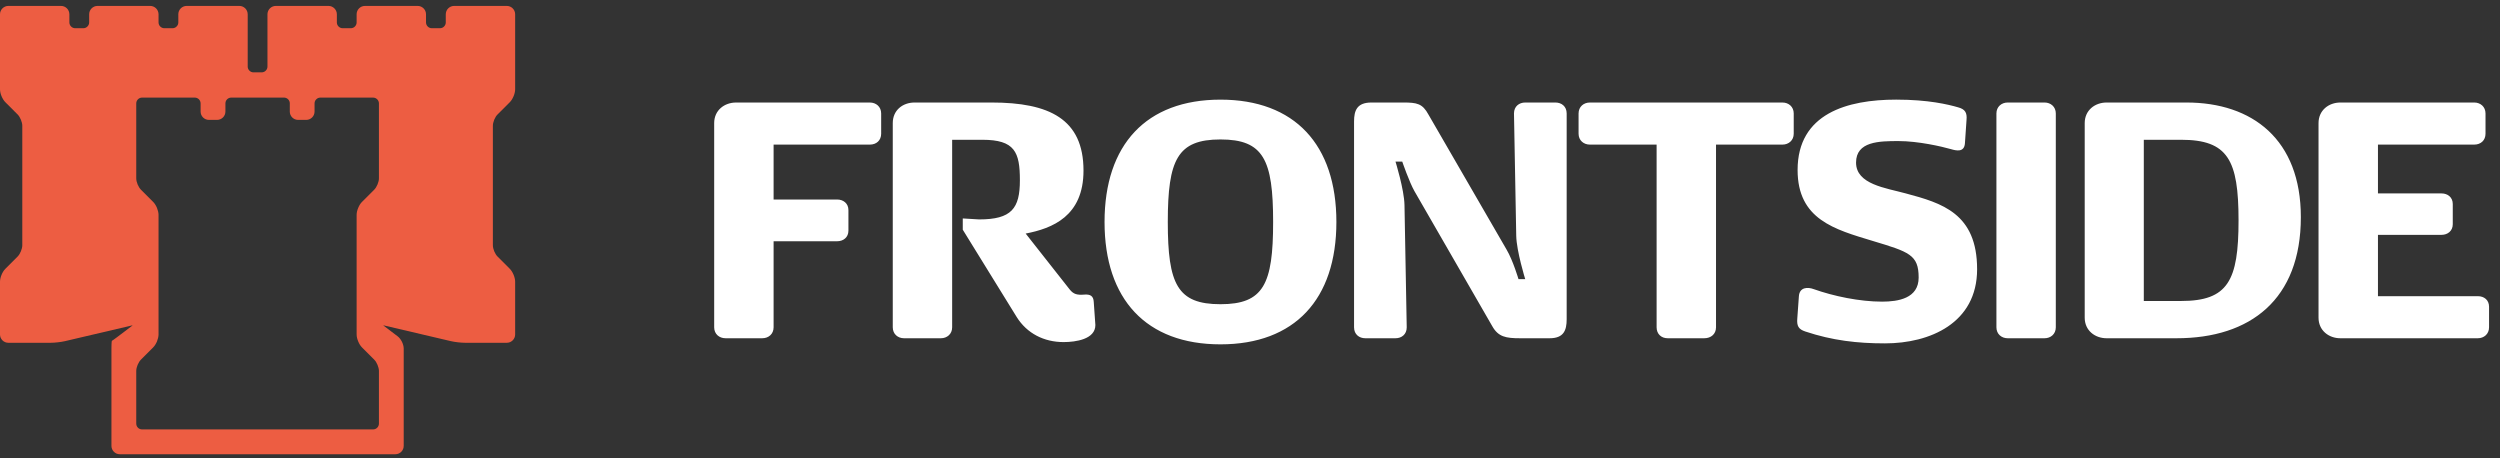 <?xml version="1.0" encoding="UTF-8"?>
<svg width="180px" height="33px" viewBox="0 0 180 33" version="1.1" xmlns="http://www.w3.org/2000/svg" xmlns:xlink="http://www.w3.org/1999/xlink">
    <rect x="0" y="0" width="180" height="33" fill="#333333" stroke="none"/>
    <!-- Generator: Sketch 46.2 (44496) - http://www.bohemiancoding.com/sketch -->
    <title>Logo@1x</title>
    <desc>Created with Sketch.</desc>
    <defs></defs>
    <g id="Desktop" stroke="none" stroke-width="1" fill="none" fill-rule="evenodd">
        <g id="Home-v2" transform="translate(-250, -50)">
            <g id="Logo" transform="translate(250, 50)">
                <path d="M178.402,24.354 L168.506,24.354 C167.675,24.354 166.934,23.798 166.934,22.873 L166.934,8.863 C166.934,7.936 167.675,7.381 168.506,7.381 L178.147,7.381 C178.588,7.381 178.957,7.684 178.957,8.168 L178.957,9.626 C178.957,10.11 178.611,10.411 178.147,10.411 L171.213,10.411 L171.213,13.926 L175.79,13.926 C176.229,13.926 176.599,14.202 176.599,14.688 L176.599,16.145 C176.599,16.631 176.229,16.909 175.79,16.909 L171.213,16.909 L171.213,21.325 L178.402,21.325 C178.864,21.325 179.212,21.604 179.212,22.088 L179.212,23.567 C179.212,24.054 178.842,24.354 178.402,24.354 Z M62.635,10.411 L55.699,10.411 L55.699,14.365 L60.278,14.365 C60.716,14.365 61.087,14.642 61.087,15.128 L61.087,16.607 C61.087,17.094 60.716,17.37 60.278,17.37 L55.699,17.37 L55.699,23.568 C55.699,24.054 55.33,24.353 54.891,24.353 L52.231,24.353 C51.792,24.353 51.421,24.054 51.421,23.568 L51.421,8.862 C51.421,7.937 52.161,7.382 52.994,7.382 L62.635,7.382 C63.074,7.382 63.444,7.683 63.444,8.169 L63.444,9.626 C63.444,10.111 63.098,10.411 62.635,10.411 Z M77.017,20.84 C77.293,21.187 77.548,21.255 78.105,21.209 C78.497,21.187 78.728,21.302 78.75,21.741 L78.867,23.404 C78.867,24.424 77.458,24.63 76.578,24.63 C75.167,24.63 73.943,24.008 73.203,22.827 L69.319,16.538 L69.319,15.728 L70.497,15.798 C72.832,15.798 73.432,15.013 73.432,12.978 C73.432,10.943 73.063,10.064 70.728,10.064 L68.555,10.064 L68.555,23.567 C68.555,24.053 68.184,24.354 67.745,24.354 L65.087,24.354 C64.648,24.354 64.279,24.053 64.279,23.567 L64.279,8.862 C64.279,7.937 64.994,7.381 65.849,7.381 L71.398,7.381 C75.537,7.381 78.012,8.561 78.012,12.283 C78.012,15.568 75.768,16.447 73.848,16.816 L77.017,20.84 Z M87.874,10.041 C84.775,10.041 84.081,11.498 84.081,15.983 C84.081,20.47 84.775,21.903 87.874,21.903 C90.972,21.903 91.665,20.47 91.665,15.983 C91.665,11.498 90.972,10.041 87.874,10.041 M87.874,24.793 C82.533,24.793 79.527,21.555 79.527,15.983 C79.527,10.411 82.533,7.174 87.874,7.174 C93.213,7.174 96.22,10.411 96.22,15.983 C96.22,21.555 93.213,24.793 87.874,24.793 Z M111.575,24.354 L109.446,24.354 C108.43,24.354 107.874,24.261 107.437,23.475 L101.84,13.763 C101.471,13.116 100.962,11.636 100.962,11.636 L100.476,11.636 C100.476,11.636 101.101,13.648 101.123,14.758 L101.284,23.567 C101.284,24.076 100.915,24.354 100.476,24.354 L98.302,24.354 C97.863,24.354 97.492,24.076 97.492,23.567 L97.492,8.746 C97.492,7.961 97.7,7.381 98.741,7.381 L101.031,7.381 C102.024,7.381 102.419,7.451 102.856,8.261 L108.475,17.973 C108.937,18.758 109.332,20.099 109.332,20.099 L109.816,20.099 C109.816,20.099 109.192,18.088 109.169,16.978 L109.007,8.168 C109.007,7.659 109.378,7.381 109.816,7.381 L111.99,7.381 C112.43,7.381 112.8,7.659 112.8,8.168 L112.8,22.99 C112.8,23.776 112.592,24.354 111.575,24.354 Z M128.34,10.411 L123.553,10.411 L123.553,23.568 C123.553,24.054 123.183,24.353 122.721,24.353 L120.063,24.353 C119.622,24.353 119.276,24.054 119.276,23.568 L119.276,10.411 L114.467,10.411 C114.027,10.411 113.657,10.111 113.657,9.626 L113.657,8.169 C113.657,7.683 114.027,7.382 114.467,7.382 L128.34,7.382 C128.779,7.382 129.148,7.683 129.148,8.169 L129.148,9.626 C129.148,10.111 128.779,10.411 128.34,10.411 Z M135.718,24.723 C133.729,24.723 131.926,24.516 129.983,23.868 C129.497,23.707 129.357,23.476 129.406,22.92 L129.52,21.325 C129.567,20.678 130.144,20.653 130.583,20.816 C132.017,21.325 133.89,21.718 135.51,21.718 C136.665,21.718 138.143,21.487 138.143,19.983 C138.143,18.341 137.451,18.135 134.838,17.348 C132.087,16.515 129.427,15.8 129.427,12.238 C129.427,8.168 133.012,7.173 136.526,7.173 C138.839,7.173 140.272,7.521 140.989,7.729 C141.498,7.867 141.636,8.123 141.59,8.631 L141.475,10.317 C141.428,10.989 140.85,10.851 140.457,10.735 C139.81,10.55 138.12,10.157 136.688,10.157 C135.301,10.157 133.636,10.179 133.636,11.706 C133.636,13.278 135.786,13.532 137.22,13.927 C139.81,14.62 142.352,15.359 142.352,19.384 C142.352,23.268 138.953,24.723 135.718,24.723 Z M147.21,24.354 L144.552,24.354 C144.111,24.354 143.742,24.054 143.742,23.567 L143.742,8.168 C143.742,7.684 144.111,7.381 144.552,7.381 L147.21,7.381 C147.649,7.381 148.018,7.684 148.018,8.168 L148.018,23.567 C148.018,24.054 147.649,24.354 147.21,24.354 Z M157.037,10.064 L154.354,10.064 L154.354,21.671 L157.037,21.671 C160.412,21.671 161.175,20.215 161.175,15.867 C161.175,11.521 160.412,10.064 157.037,10.064 M156.714,24.354 L151.673,24.354 C150.839,24.354 150.099,23.798 150.099,22.873 L150.099,8.863 C150.099,7.936 150.839,7.381 151.673,7.381 L157.429,7.381 C162.17,7.381 165.661,10.041 165.661,15.636 C165.661,21.556 162.03,24.354 156.714,24.354" id="Fill-17" fill="#FFFFFF"></path>
                <path d="M9.81,26.703 C9.81,26.581 9.846,26.422 9.908,26.273 C9.97,26.125 10.057,25.986 10.142,25.9 L11.028,25.013 C11.138,24.902 11.233,24.747 11.303,24.582 C11.37,24.413 11.413,24.239 11.415,24.081 L11.415,15.469 C11.413,15.312 11.37,15.137 11.303,14.971 C11.233,14.805 11.138,14.648 11.028,14.538 L10.142,13.652 C10.057,13.565 9.97,13.425 9.908,13.278 C9.846,13.129 9.81,12.971 9.81,12.846 L9.81,10.655 L9.81,9.637 L9.81,9.051 L9.81,8.033 L9.81,7.446 C9.81,7.33 9.857,7.226 9.933,7.15 C10.009,7.074 10.113,7.027 10.228,7.027 L14.025,7.027 C14.141,7.027 14.243,7.074 14.321,7.15 C14.396,7.226 14.444,7.33 14.444,7.446 L14.444,8.033 C14.444,8.363 14.712,8.632 15.041,8.632 L15.629,8.632 C15.96,8.632 16.23,8.363 16.23,8.033 L16.23,7.446 C16.23,7.33 16.276,7.226 16.352,7.15 C16.428,7.074 16.532,7.027 16.647,7.027 L20.45,7.027 C20.565,7.027 20.669,7.074 20.744,7.15 C20.82,7.225 20.866,7.33 20.866,7.443 L20.866,7.445 L20.865,8.033 L20.865,8.035 C20.866,8.363 21.132,8.632 21.462,8.632 L22.049,8.632 C22.379,8.632 22.648,8.363 22.648,8.033 L22.648,7.446 C22.648,7.33 22.694,7.226 22.772,7.15 C22.846,7.074 22.95,7.027 23.067,7.027 L24.229,7.027 L25.245,7.027 L26.864,7.027 C26.978,7.027 27.082,7.074 27.158,7.15 C27.234,7.226 27.283,7.33 27.283,7.446 L27.283,8.033 L27.283,9.051 L27.283,9.637 L27.283,10.655 L27.283,12.846 C27.283,12.971 27.244,13.129 27.182,13.278 C27.121,13.425 27.036,13.565 26.949,13.652 L26.063,14.538 C25.951,14.648 25.858,14.805 25.79,14.971 C25.72,15.137 25.677,15.312 25.677,15.469 L25.677,24.081 C25.677,24.239 25.72,24.413 25.79,24.582 C25.858,24.747 25.951,24.902 26.063,25.013 L26.949,25.9 C27.036,25.986 27.121,26.125 27.182,26.273 C27.244,26.422 27.283,26.581 27.283,26.703 L27.283,30.5 C27.283,30.615 27.234,30.719 27.158,30.797 C27.082,30.871 26.978,30.918 26.864,30.918 L10.228,30.918 C10.113,30.918 10.009,30.871 9.933,30.797 C9.857,30.719 9.81,30.615 9.81,30.5 L9.81,26.703 Z M36.492,0.426 L32.695,0.426 C32.366,0.428 32.096,0.696 32.096,1.027 L32.096,1.615 C32.096,1.728 32.049,1.832 31.973,1.908 C31.897,1.986 31.793,2.032 31.679,2.032 L31.09,2.032 C30.976,2.032 30.872,1.986 30.794,1.908 C30.72,1.832 30.673,1.728 30.673,1.615 L30.673,1.027 C30.672,0.696 30.403,0.428 30.074,0.426 L26.276,0.426 C25.945,0.428 25.677,0.696 25.677,1.027 L25.677,1.615 C25.677,1.728 25.63,1.832 25.554,1.908 C25.478,1.986 25.374,2.032 25.259,2.032 L24.671,2.032 C24.556,2.032 24.452,1.986 24.376,1.908 C24.299,1.832 24.254,1.728 24.254,1.615 L24.254,1.027 C24.252,0.696 23.984,0.428 23.655,0.426 L19.858,0.426 C19.527,0.428 19.259,0.696 19.257,1.027 L19.257,4.793 C19.257,4.908 19.212,5.012 19.134,5.086 C19.058,5.164 18.954,5.21 18.84,5.21 L18.252,5.21 C18.137,5.21 18.033,5.164 17.957,5.086 C17.881,5.012 17.834,4.908 17.834,4.793 L17.834,1.027 C17.833,0.696 17.566,0.428 17.235,0.426 L13.438,0.426 C13.108,0.428 12.839,0.696 12.839,1.027 L12.839,1.615 C12.839,1.728 12.793,1.832 12.715,1.908 C12.639,1.986 12.535,2.032 12.42,2.032 L11.832,2.032 C11.717,2.032 11.613,1.986 11.537,1.908 C11.461,1.832 11.415,1.728 11.415,1.615 L11.415,1.027 C11.413,0.696 11.145,0.428 10.816,0.426 L7.019,0.426 C6.688,0.428 6.42,0.696 6.42,1.027 L6.42,1.615 C6.42,1.728 6.373,1.832 6.295,1.908 C6.221,1.986 6.115,2.032 6.001,2.032 L5.414,2.032 C5.298,2.032 5.194,1.986 5.118,1.908 C5.042,1.832 4.995,1.728 4.995,1.615 L4.995,1.027 C4.994,0.696 4.727,0.428 4.396,0.426 L0.599,0.426 C0.269,0.428 0,0.696 0,1.027 L0,1.615 L0,2.63 L0,3.22 L0,4.236 L0,6.428 C0,6.585 0.044,6.762 0.112,6.928 C0.182,7.094 0.275,7.249 0.387,7.36 L1.273,8.246 C1.359,8.332 1.445,8.471 1.505,8.62 C1.567,8.768 1.605,8.927 1.605,9.051 L1.605,17.663 C1.605,17.784 1.567,17.944 1.505,18.093 C1.445,18.24 1.359,18.38 1.273,18.467 L0.387,19.353 C0.275,19.463 0.182,19.618 0.112,19.784 C0.044,19.952 0,20.127 0,20.285 L0,24.082 C0,24.411 0.269,24.68 0.598,24.68 L3.651,24.68 C3.942,24.68 4.393,24.629 4.676,24.563 L9.486,23.435 C9.511,23.429 9.532,23.425 9.553,23.421 C9.537,23.437 9.52,23.451 9.498,23.466 L8.516,24.211 C8.404,24.295 8.3,24.373 8.223,24.427 C8.185,24.453 8.154,24.477 8.131,24.491 L8.108,24.506 L8.105,24.506 L8.105,24.508 C8.091,24.514 8.078,24.522 8.072,24.528 C8.054,24.551 8.054,24.56 8.049,24.567 L8.041,24.605 C8.035,24.646 8.032,24.711 8.029,24.798 C8.026,24.883 8.024,24.987 8.024,25.097 L8.024,32.105 C8.024,32.435 8.293,32.705 8.622,32.705 L28.468,32.705 C28.799,32.705 29.067,32.435 29.067,32.105 L29.067,25.097 C29.067,24.939 29.017,24.767 28.94,24.608 C28.861,24.45 28.754,24.307 28.626,24.211 L27.643,23.466 C27.622,23.451 27.604,23.435 27.59,23.421 C27.61,23.425 27.632,23.429 27.657,23.435 L32.465,24.563 C32.748,24.629 33.199,24.68 33.489,24.68 L36.492,24.68 C36.823,24.68 37.091,24.411 37.091,24.082 L37.091,20.285 C37.091,20.127 37.048,19.952 36.978,19.784 C36.909,19.618 36.816,19.463 36.705,19.353 L35.819,18.467 C35.732,18.38 35.646,18.24 35.584,18.093 C35.524,17.944 35.487,17.784 35.487,17.663 L35.487,9.051 C35.487,8.927 35.524,8.768 35.584,8.62 C35.646,8.471 35.732,8.332 35.819,8.246 L36.705,7.36 C36.816,7.249 36.909,7.094 36.978,6.928 C37.048,6.762 37.091,6.585 37.091,6.428 L37.091,4.236 L37.091,3.22 L37.091,2.63 L37.091,1.615 L37.091,1.027 C37.091,0.696 36.823,0.428 36.492,0.426 L36.492,0.426 Z" id="Fill-19" fill="#ED5D42"></path>
            </g>
        </g>
    </g>
</svg>